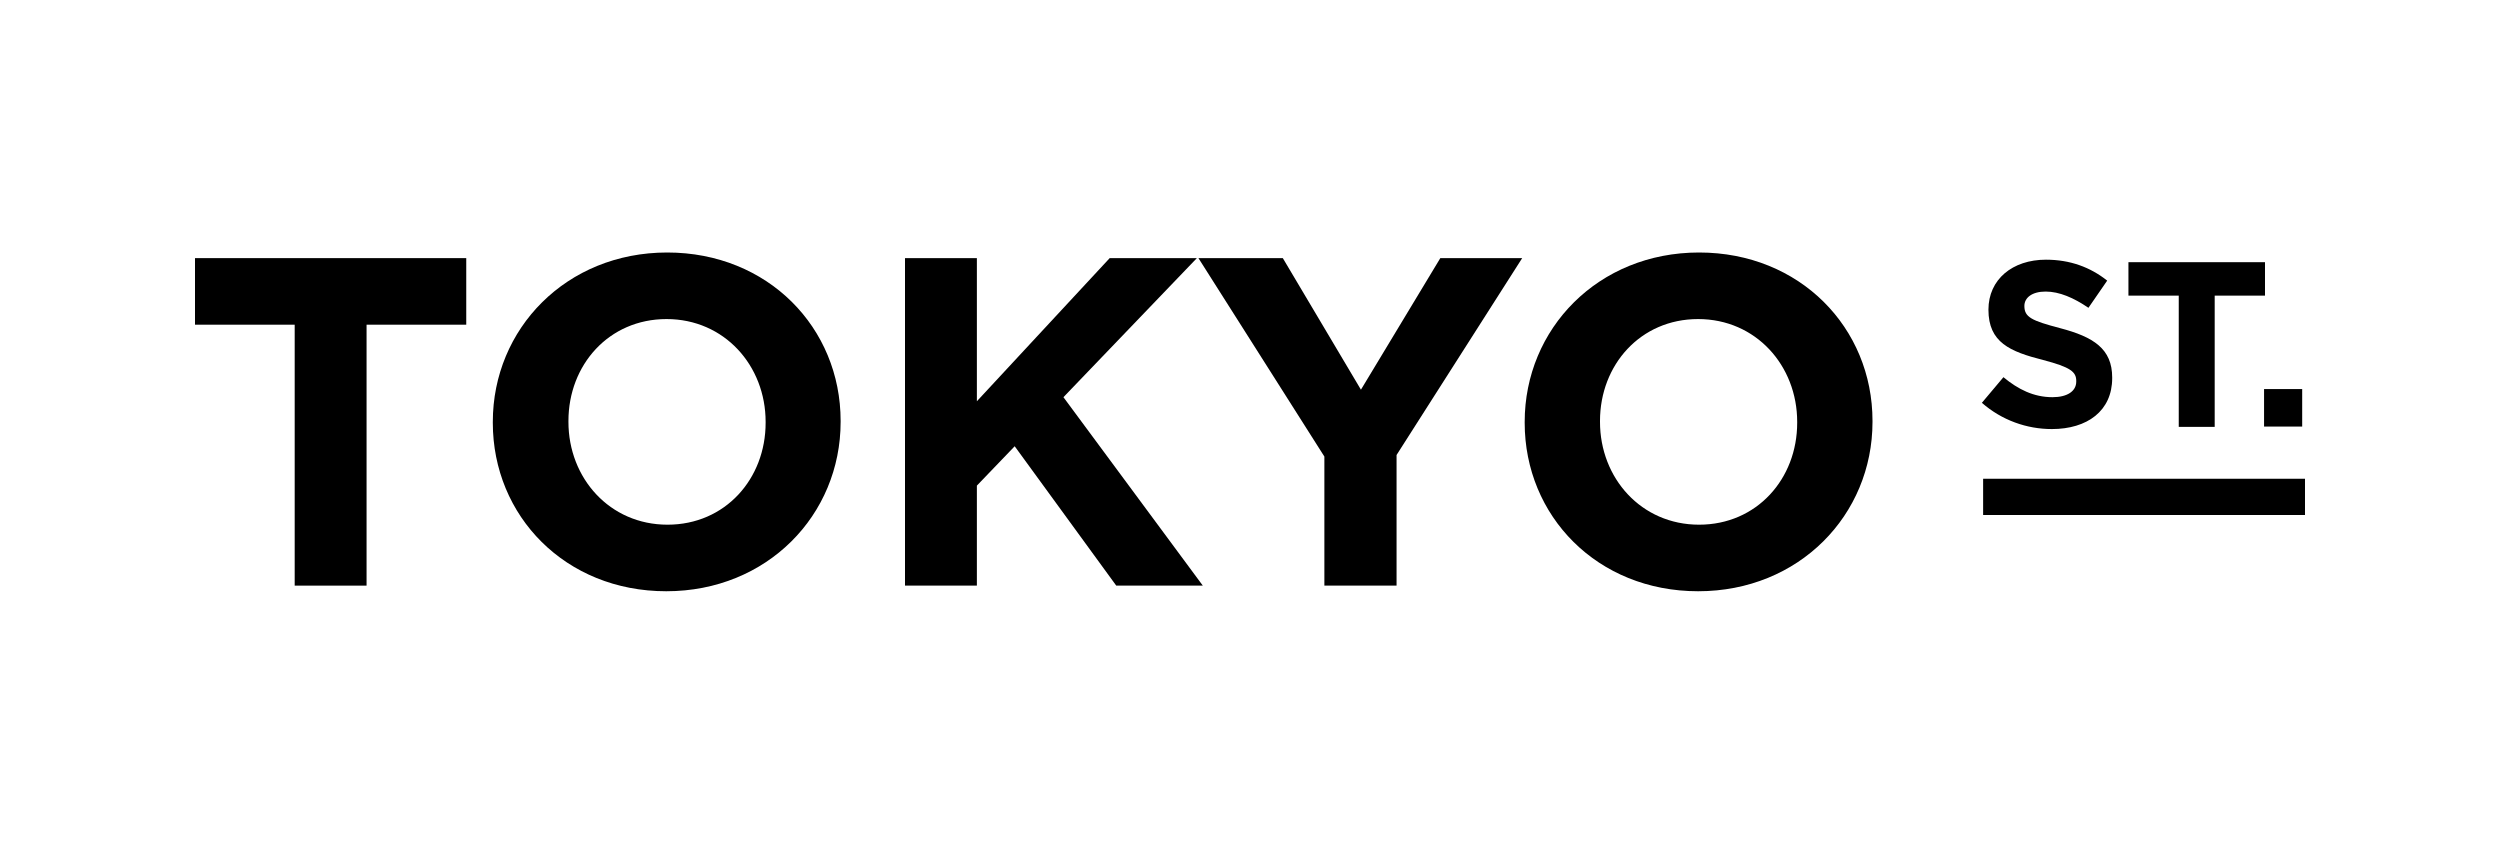 <?xml version="1.0" encoding="UTF-8"?>
<svg id="Capa_1" data-name="Capa 1" xmlns="http://www.w3.org/2000/svg" width="80" height="27" viewBox="0 0 80 27">
  <polygon points="9.43 10.39 6.24 10.39 6.24 8.26 14.92 8.26 14.92 10.39 11.73 10.39 11.73 18.74 9.43 18.74 9.43 10.39"/>
  <path d="M15.77,13.53v-.03c0-2.98,2.35-5.42,5.58-5.42s5.55,2.41,5.55,5.39v.03c0,2.98-2.35,5.42-5.58,5.42s-5.55-2.41-5.55-5.39M24.5,13.53v-.03c0-1.8-1.32-3.29-3.17-3.29s-3.14,1.47-3.14,3.26v.03c0,1.8,1.32,3.29,3.17,3.29s3.14-1.47,3.14-3.26"/>
  <polygon points="28.96 8.26 31.26 8.26 31.26 12.84 35.51 8.26 38.3 8.26 34.03 12.71 38.49 18.74 35.72 18.74 32.47 14.28 31.26 15.54 31.26 18.74 28.96 18.74 28.96 8.26"/>
  <polygon points="42.38 14.61 38.35 8.26 41.05 8.26 43.55 12.47 46.09 8.26 48.71 8.26 44.69 14.56 44.69 18.74 42.38 18.74 42.38 14.61"/>
  <path d="M48.79,13.53v-.03c0-2.98,2.35-5.42,5.58-5.42s5.55,2.41,5.55,5.39v.03c0,2.98-2.35,5.42-5.58,5.42s-5.55-2.41-5.55-5.39M57.51,13.53v-.03c0-1.8-1.32-3.29-3.17-3.29s-3.14,1.47-3.14,3.26v.03c0,1.8,1.32,3.29,3.17,3.29s3.14-1.47,3.14-3.26"/>
  <path d="M63.42,12.89l.69-.82c.47.39.97.64,1.57.64.47,0,.76-.19.76-.5v-.02c0-.29-.18-.44-1.06-.67-1.06-.27-1.75-.56-1.75-1.61h0c0-.97.77-1.6,1.84-1.6.77,0,1.42.24,1.96.67l-.6.87c-.47-.32-.93-.52-1.37-.52s-.68.2-.68.46h0c0,.36.23.47,1.14.71,1.07.28,1.67.66,1.67,1.58v.02c0,1.05-.8,1.63-1.93,1.63-.8,0-1.6-.28-2.24-.84"/>
  <polygon points="69.72 9.46 68.11 9.46 68.11 8.39 72.48 8.39 72.48 9.46 70.87 9.46 70.87 13.66 69.72 13.66 69.72 9.46"/>
  <rect x="72.45" y="12.45" width="1.22" height="1.2"/>
  <rect x="63.46" y="15.32" width="10.3" height="1.16"/>
</svg>